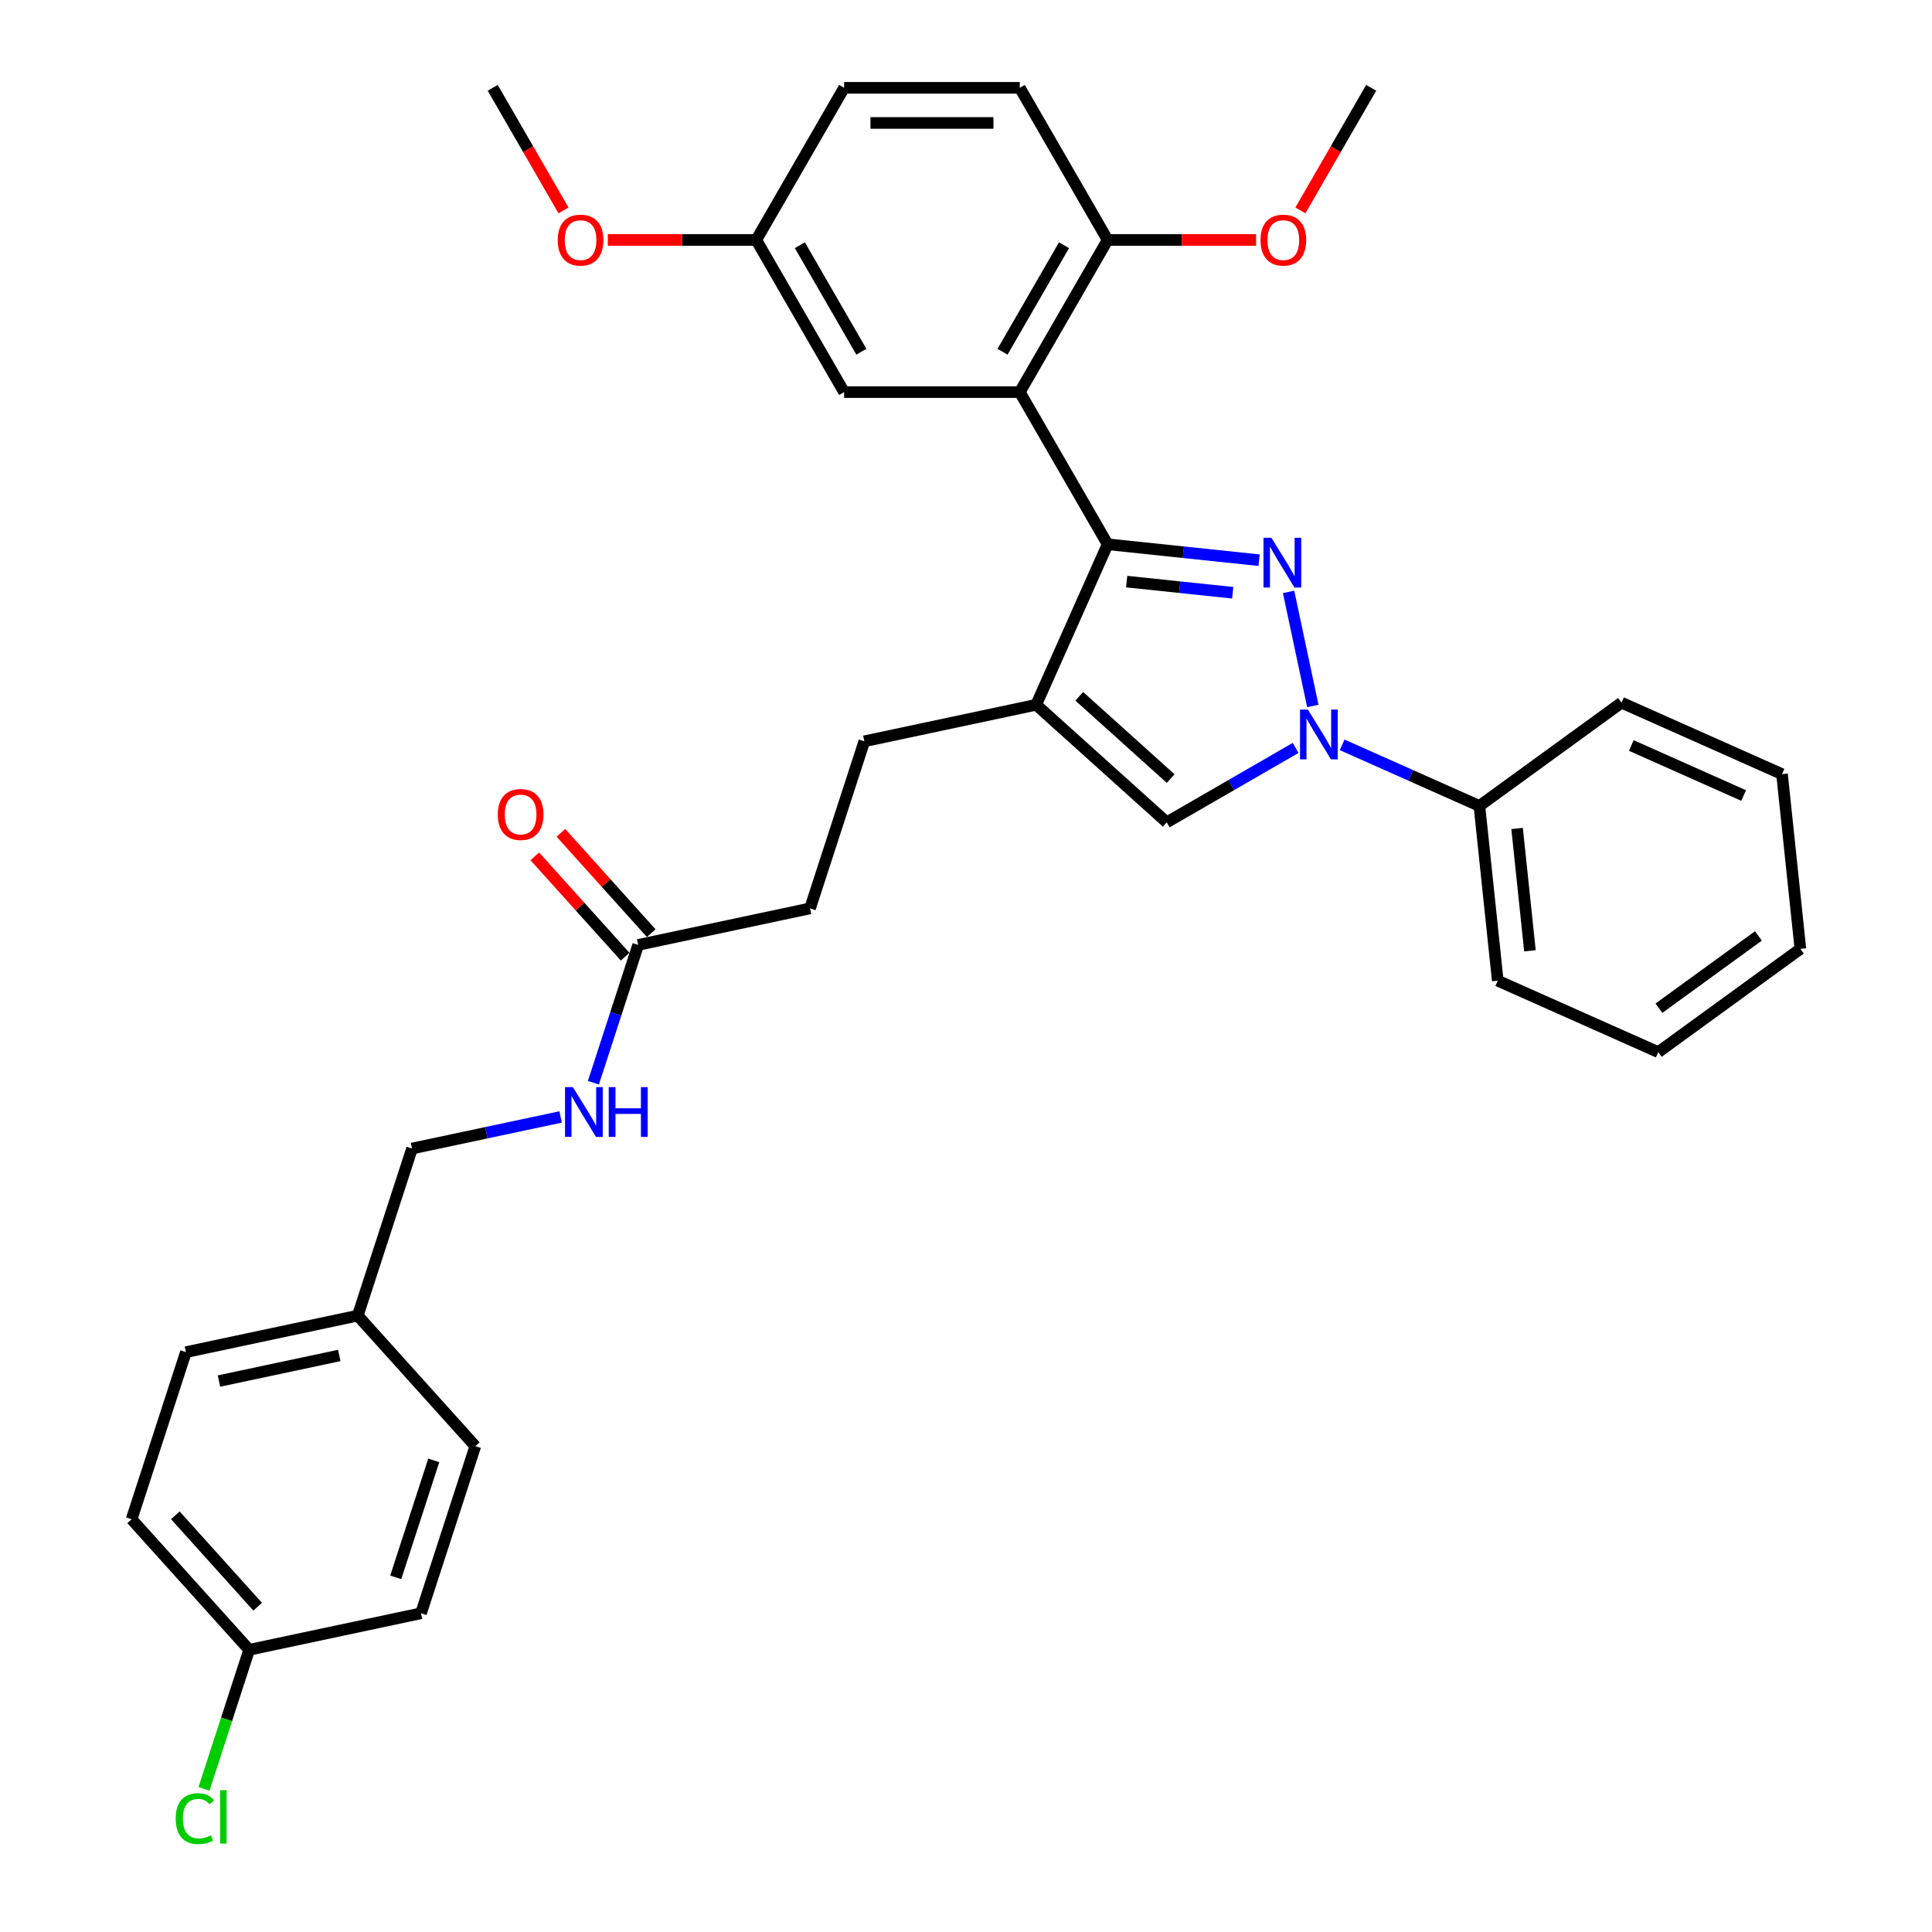<?xml version='1.0' encoding='iso-8859-1'?>
<svg version='1.1' baseProfile='full'
              xmlns='http://www.w3.org/2000/svg'
                      xmlns:rdkit='http://www.rdkit.org/xml'
                      xmlns:xlink='http://www.w3.org/1999/xlink'
                  xml:space='preserve'
width='1000px' height='1000px' viewBox='0 0 1000 1000'>
<!-- END OF HEADER -->
<rect style='opacity:1.0;fill:#FFFFFF;stroke:none' width='1000' height='1000' x='0' y='0'> </rect>
<path class='bond-0' d='M 651.708,289.954 L 612.508,285.834' style='fill:none;fill-rule:evenodd;stroke:#0000FF;stroke-width:6px;stroke-linecap:butt;stroke-linejoin:miter;stroke-opacity:1' />
<path class='bond-0' d='M 612.508,285.834 L 573.309,281.714' style='fill:none;fill-rule:evenodd;stroke:#000000;stroke-width:6px;stroke-linecap:butt;stroke-linejoin:miter;stroke-opacity:1' />
<path class='bond-0' d='M 638.047,306.805 L 610.607,303.921' style='fill:none;fill-rule:evenodd;stroke:#0000FF;stroke-width:6px;stroke-linecap:butt;stroke-linejoin:miter;stroke-opacity:1' />
<path class='bond-0' d='M 610.607,303.921 L 583.168,301.037' style='fill:none;fill-rule:evenodd;stroke:#000000;stroke-width:6px;stroke-linecap:butt;stroke-linejoin:miter;stroke-opacity:1' />
<path class='bond-1' d='M 666.968,306.369 L 679.516,365.406' style='fill:none;fill-rule:evenodd;stroke:#0000FF;stroke-width:6px;stroke-linecap:butt;stroke-linejoin:miter;stroke-opacity:1' />
<path class='bond-2' d='M 573.309,281.714 L 536.322,364.788' style='fill:none;fill-rule:evenodd;stroke:#000000;stroke-width:6px;stroke-linecap:butt;stroke-linejoin:miter;stroke-opacity:1' />
<path class='bond-3' d='M 573.309,281.714 L 527.841,202.961' style='fill:none;fill-rule:evenodd;stroke:#000000;stroke-width:6px;stroke-linecap:butt;stroke-linejoin:miter;stroke-opacity:1' />
<path class='bond-4' d='M 670.614,387.12 L 637.258,406.378' style='fill:none;fill-rule:evenodd;stroke:#0000FF;stroke-width:6px;stroke-linecap:butt;stroke-linejoin:miter;stroke-opacity:1' />
<path class='bond-4' d='M 637.258,406.378 L 603.901,425.637' style='fill:none;fill-rule:evenodd;stroke:#000000;stroke-width:6px;stroke-linecap:butt;stroke-linejoin:miter;stroke-opacity:1' />
<path class='bond-8' d='M 694.694,385.529 L 730.211,401.342' style='fill:none;fill-rule:evenodd;stroke:#0000FF;stroke-width:6px;stroke-linecap:butt;stroke-linejoin:miter;stroke-opacity:1' />
<path class='bond-8' d='M 730.211,401.342 L 765.729,417.155' style='fill:none;fill-rule:evenodd;stroke:#000000;stroke-width:6px;stroke-linecap:butt;stroke-linejoin:miter;stroke-opacity:1' />
<path class='bond-9' d='M 536.322,364.788 L 447.373,383.695' style='fill:none;fill-rule:evenodd;stroke:#000000;stroke-width:6px;stroke-linecap:butt;stroke-linejoin:miter;stroke-opacity:1' />
<path class='bond-33' d='M 536.322,364.788 L 603.901,425.637' style='fill:none;fill-rule:evenodd;stroke:#000000;stroke-width:6px;stroke-linecap:butt;stroke-linejoin:miter;stroke-opacity:1' />
<path class='bond-33' d='M 558.629,360.4 L 605.934,402.994' style='fill:none;fill-rule:evenodd;stroke:#000000;stroke-width:6px;stroke-linecap:butt;stroke-linejoin:miter;stroke-opacity:1' />
<path class='bond-5' d='M 527.841,202.961 L 573.309,124.208' style='fill:none;fill-rule:evenodd;stroke:#000000;stroke-width:6px;stroke-linecap:butt;stroke-linejoin:miter;stroke-opacity:1' />
<path class='bond-5' d='M 518.911,182.054 L 550.739,126.927' style='fill:none;fill-rule:evenodd;stroke:#000000;stroke-width:6px;stroke-linecap:butt;stroke-linejoin:miter;stroke-opacity:1' />
<path class='bond-7' d='M 527.841,202.961 L 436.905,202.961' style='fill:none;fill-rule:evenodd;stroke:#000000;stroke-width:6px;stroke-linecap:butt;stroke-linejoin:miter;stroke-opacity:1' />
<path class='bond-12' d='M 573.309,124.208 L 527.841,45.455' style='fill:none;fill-rule:evenodd;stroke:#000000;stroke-width:6px;stroke-linecap:butt;stroke-linejoin:miter;stroke-opacity:1' />
<path class='bond-20' d='M 573.309,124.208 L 611.73,124.208' style='fill:none;fill-rule:evenodd;stroke:#000000;stroke-width:6px;stroke-linecap:butt;stroke-linejoin:miter;stroke-opacity:1' />
<path class='bond-20' d='M 611.73,124.208 L 650.151,124.208' style='fill:none;fill-rule:evenodd;stroke:#FF0000;stroke-width:6px;stroke-linecap:butt;stroke-linejoin:miter;stroke-opacity:1' />
<path class='bond-6' d='M 330.323,489.087 L 419.272,470.181' style='fill:none;fill-rule:evenodd;stroke:#000000;stroke-width:6px;stroke-linecap:butt;stroke-linejoin:miter;stroke-opacity:1' />
<path class='bond-10' d='M 330.323,489.087 L 318.734,524.755' style='fill:none;fill-rule:evenodd;stroke:#000000;stroke-width:6px;stroke-linecap:butt;stroke-linejoin:miter;stroke-opacity:1' />
<path class='bond-10' d='M 318.734,524.755 L 307.145,560.423' style='fill:none;fill-rule:evenodd;stroke:#0000FF;stroke-width:6px;stroke-linecap:butt;stroke-linejoin:miter;stroke-opacity:1' />
<path class='bond-11' d='M 337.081,483.002 L 313.705,457.04' style='fill:none;fill-rule:evenodd;stroke:#000000;stroke-width:6px;stroke-linecap:butt;stroke-linejoin:miter;stroke-opacity:1' />
<path class='bond-11' d='M 313.705,457.04 L 290.328,431.078' style='fill:none;fill-rule:evenodd;stroke:#FF0000;stroke-width:6px;stroke-linecap:butt;stroke-linejoin:miter;stroke-opacity:1' />
<path class='bond-11' d='M 323.565,495.172 L 300.189,469.21' style='fill:none;fill-rule:evenodd;stroke:#000000;stroke-width:6px;stroke-linecap:butt;stroke-linejoin:miter;stroke-opacity:1' />
<path class='bond-11' d='M 300.189,469.21 L 276.812,443.247' style='fill:none;fill-rule:evenodd;stroke:#FF0000;stroke-width:6px;stroke-linecap:butt;stroke-linejoin:miter;stroke-opacity:1' />
<path class='bond-14' d='M 436.905,202.961 L 391.437,124.208' style='fill:none;fill-rule:evenodd;stroke:#000000;stroke-width:6px;stroke-linecap:butt;stroke-linejoin:miter;stroke-opacity:1' />
<path class='bond-14' d='M 445.835,182.054 L 414.008,126.927' style='fill:none;fill-rule:evenodd;stroke:#000000;stroke-width:6px;stroke-linecap:butt;stroke-linejoin:miter;stroke-opacity:1' />
<path class='bond-26' d='M 765.729,417.155 L 775.234,507.594' style='fill:none;fill-rule:evenodd;stroke:#000000;stroke-width:6px;stroke-linecap:butt;stroke-linejoin:miter;stroke-opacity:1' />
<path class='bond-26' d='M 785.242,428.82 L 791.896,492.127' style='fill:none;fill-rule:evenodd;stroke:#000000;stroke-width:6px;stroke-linecap:butt;stroke-linejoin:miter;stroke-opacity:1' />
<path class='bond-27' d='M 765.729,417.155 L 839.298,363.705' style='fill:none;fill-rule:evenodd;stroke:#000000;stroke-width:6px;stroke-linecap:butt;stroke-linejoin:miter;stroke-opacity:1' />
<path class='bond-13' d='M 447.373,383.695 L 419.272,470.181' style='fill:none;fill-rule:evenodd;stroke:#000000;stroke-width:6px;stroke-linecap:butt;stroke-linejoin:miter;stroke-opacity:1' />
<path class='bond-15' d='M 290.182,578.132 L 251.728,586.306' style='fill:none;fill-rule:evenodd;stroke:#0000FF;stroke-width:6px;stroke-linecap:butt;stroke-linejoin:miter;stroke-opacity:1' />
<path class='bond-15' d='M 251.728,586.306 L 213.273,594.479' style='fill:none;fill-rule:evenodd;stroke:#000000;stroke-width:6px;stroke-linecap:butt;stroke-linejoin:miter;stroke-opacity:1' />
<path class='bond-35' d='M 527.841,45.455 L 436.905,45.455' style='fill:none;fill-rule:evenodd;stroke:#000000;stroke-width:6px;stroke-linecap:butt;stroke-linejoin:miter;stroke-opacity:1' />
<path class='bond-35' d='M 514.201,63.642 L 450.545,63.642' style='fill:none;fill-rule:evenodd;stroke:#000000;stroke-width:6px;stroke-linecap:butt;stroke-linejoin:miter;stroke-opacity:1' />
<path class='bond-18' d='M 391.437,124.208 L 436.905,45.455' style='fill:none;fill-rule:evenodd;stroke:#000000;stroke-width:6px;stroke-linecap:butt;stroke-linejoin:miter;stroke-opacity:1' />
<path class='bond-25' d='M 391.437,124.208 L 353.016,124.208' style='fill:none;fill-rule:evenodd;stroke:#000000;stroke-width:6px;stroke-linecap:butt;stroke-linejoin:miter;stroke-opacity:1' />
<path class='bond-25' d='M 353.016,124.208 L 314.596,124.208' style='fill:none;fill-rule:evenodd;stroke:#FF0000;stroke-width:6px;stroke-linecap:butt;stroke-linejoin:miter;stroke-opacity:1' />
<path class='bond-17' d='M 213.273,594.479 L 185.172,680.965' style='fill:none;fill-rule:evenodd;stroke:#000000;stroke-width:6px;stroke-linecap:butt;stroke-linejoin:miter;stroke-opacity:1' />
<path class='bond-16' d='M 128.971,853.936 L 68.123,786.357' style='fill:none;fill-rule:evenodd;stroke:#000000;stroke-width:6px;stroke-linecap:butt;stroke-linejoin:miter;stroke-opacity:1' />
<path class='bond-16' d='M 133.359,831.63 L 90.766,784.324' style='fill:none;fill-rule:evenodd;stroke:#000000;stroke-width:6px;stroke-linecap:butt;stroke-linejoin:miter;stroke-opacity:1' />
<path class='bond-19' d='M 128.971,853.936 L 117.278,889.922' style='fill:none;fill-rule:evenodd;stroke:#000000;stroke-width:6px;stroke-linecap:butt;stroke-linejoin:miter;stroke-opacity:1' />
<path class='bond-19' d='M 117.278,889.922 L 105.586,925.908' style='fill:none;fill-rule:evenodd;stroke:#00CC00;stroke-width:6px;stroke-linecap:butt;stroke-linejoin:miter;stroke-opacity:1' />
<path class='bond-36' d='M 128.971,853.936 L 217.92,835.029' style='fill:none;fill-rule:evenodd;stroke:#000000;stroke-width:6px;stroke-linecap:butt;stroke-linejoin:miter;stroke-opacity:1' />
<path class='bond-23' d='M 185.172,680.965 L 246.021,748.544' style='fill:none;fill-rule:evenodd;stroke:#000000;stroke-width:6px;stroke-linecap:butt;stroke-linejoin:miter;stroke-opacity:1' />
<path class='bond-24' d='M 185.172,680.965 L 96.223,699.872' style='fill:none;fill-rule:evenodd;stroke:#000000;stroke-width:6px;stroke-linecap:butt;stroke-linejoin:miter;stroke-opacity:1' />
<path class='bond-24' d='M 175.611,701.591 L 113.347,714.825' style='fill:none;fill-rule:evenodd;stroke:#000000;stroke-width:6px;stroke-linecap:butt;stroke-linejoin:miter;stroke-opacity:1' />
<path class='bond-28' d='M 673.077,108.912 L 691.395,77.183' style='fill:none;fill-rule:evenodd;stroke:#FF0000;stroke-width:6px;stroke-linecap:butt;stroke-linejoin:miter;stroke-opacity:1' />
<path class='bond-28' d='M 691.395,77.183 L 709.714,45.455' style='fill:none;fill-rule:evenodd;stroke:#000000;stroke-width:6px;stroke-linecap:butt;stroke-linejoin:miter;stroke-opacity:1' />
<path class='bond-21' d='M 217.92,835.029 L 246.021,748.544' style='fill:none;fill-rule:evenodd;stroke:#000000;stroke-width:6px;stroke-linecap:butt;stroke-linejoin:miter;stroke-opacity:1' />
<path class='bond-21' d='M 204.838,816.436 L 224.509,755.896' style='fill:none;fill-rule:evenodd;stroke:#000000;stroke-width:6px;stroke-linecap:butt;stroke-linejoin:miter;stroke-opacity:1' />
<path class='bond-22' d='M 68.123,786.357 L 96.223,699.872' style='fill:none;fill-rule:evenodd;stroke:#000000;stroke-width:6px;stroke-linecap:butt;stroke-linejoin:miter;stroke-opacity:1' />
<path class='bond-29' d='M 291.67,108.912 L 273.351,77.183' style='fill:none;fill-rule:evenodd;stroke:#FF0000;stroke-width:6px;stroke-linecap:butt;stroke-linejoin:miter;stroke-opacity:1' />
<path class='bond-29' d='M 273.351,77.183 L 255.033,45.455' style='fill:none;fill-rule:evenodd;stroke:#000000;stroke-width:6px;stroke-linecap:butt;stroke-linejoin:miter;stroke-opacity:1' />
<path class='bond-30' d='M 775.234,507.594 L 858.308,544.581' style='fill:none;fill-rule:evenodd;stroke:#000000;stroke-width:6px;stroke-linecap:butt;stroke-linejoin:miter;stroke-opacity:1' />
<path class='bond-31' d='M 839.298,363.705 L 922.372,400.692' style='fill:none;fill-rule:evenodd;stroke:#000000;stroke-width:6px;stroke-linecap:butt;stroke-linejoin:miter;stroke-opacity:1' />
<path class='bond-31' d='M 844.361,385.867 L 902.513,411.758' style='fill:none;fill-rule:evenodd;stroke:#000000;stroke-width:6px;stroke-linecap:butt;stroke-linejoin:miter;stroke-opacity:1' />
<path class='bond-34' d='M 858.308,544.581 L 931.877,491.13' style='fill:none;fill-rule:evenodd;stroke:#000000;stroke-width:6px;stroke-linecap:butt;stroke-linejoin:miter;stroke-opacity:1' />
<path class='bond-34' d='M 858.654,521.849 L 910.152,484.434' style='fill:none;fill-rule:evenodd;stroke:#000000;stroke-width:6px;stroke-linecap:butt;stroke-linejoin:miter;stroke-opacity:1' />
<path class='bond-32' d='M 922.372,400.692 L 931.877,491.13' style='fill:none;fill-rule:evenodd;stroke:#000000;stroke-width:6px;stroke-linecap:butt;stroke-linejoin:miter;stroke-opacity:1' />
<path  class='atom-0' d='M 658.055 278.343
L 666.494 291.983
Q 667.33 293.329, 668.676 295.766
Q 670.022 298.203, 670.095 298.349
L 670.095 278.343
L 673.514 278.343
L 673.514 304.096
L 669.986 304.096
L 660.928 289.182
Q 659.874 287.436, 658.746 285.436
Q 657.655 283.435, 657.327 282.817
L 657.327 304.096
L 653.981 304.096
L 653.981 278.343
L 658.055 278.343
' fill='#0000FF'/>
<path  class='atom-2' d='M 676.962 367.292
L 685.4 380.932
Q 686.237 382.278, 687.583 384.715
Q 688.929 387.152, 689.002 387.298
L 689.002 367.292
L 692.421 367.292
L 692.421 393.045
L 688.892 393.045
L 679.835 378.131
Q 678.78 376.385, 677.653 374.385
Q 676.561 372.384, 676.234 371.766
L 676.234 393.045
L 672.888 393.045
L 672.888 367.292
L 676.962 367.292
' fill='#0000FF'/>
<path  class='atom-11' d='M 296.53 562.696
L 304.969 576.337
Q 305.805 577.682, 307.151 580.12
Q 308.497 582.557, 308.57 582.702
L 308.57 562.696
L 311.989 562.696
L 311.989 588.449
L 308.461 588.449
L 299.403 573.536
Q 298.349 571.79, 297.221 569.789
Q 296.13 567.789, 295.802 567.17
L 295.802 588.449
L 292.456 588.449
L 292.456 562.696
L 296.53 562.696
' fill='#0000FF'/>
<path  class='atom-11' d='M 315.081 562.696
L 318.573 562.696
L 318.573 573.645
L 331.74 573.645
L 331.74 562.696
L 335.232 562.696
L 335.232 588.449
L 331.74 588.449
L 331.74 576.555
L 318.573 576.555
L 318.573 588.449
L 315.081 588.449
L 315.081 562.696
' fill='#0000FF'/>
<path  class='atom-12' d='M 257.653 421.581
Q 257.653 415.397, 260.709 411.942
Q 263.764 408.486, 269.475 408.486
Q 275.186 408.486, 278.241 411.942
Q 281.297 415.397, 281.297 421.581
Q 281.297 427.838, 278.205 431.402
Q 275.113 434.931, 269.475 434.931
Q 263.801 434.931, 260.709 431.402
Q 257.653 427.874, 257.653 421.581
M 269.475 432.021
Q 273.403 432.021, 275.513 429.402
Q 277.659 426.746, 277.659 421.581
Q 277.659 416.525, 275.513 413.979
Q 273.403 411.396, 269.475 411.396
Q 265.547 411.396, 263.401 413.943
Q 261.291 416.489, 261.291 421.581
Q 261.291 426.783, 263.401 429.402
Q 265.547 432.021, 269.475 432.021
' fill='#FF0000'/>
<path  class='atom-20' d='M 90.94 941.313
Q 90.94 934.911, 93.922 931.564
Q 96.942 928.182, 102.652 928.182
Q 107.963 928.182, 110.8 931.928
L 108.399 933.892
Q 106.326 931.164, 102.652 931.164
Q 98.76 931.164, 96.687 933.783
Q 94.65 936.366, 94.65 941.313
Q 94.65 946.405, 96.76 949.024
Q 98.906 951.643, 103.052 951.643
Q 105.89 951.643, 109.2 949.933
L 110.218 952.662
Q 108.872 953.535, 106.835 954.044
Q 104.798 954.553, 102.543 954.553
Q 96.942 954.553, 93.922 951.134
Q 90.94 947.715, 90.94 941.313
' fill='#00CC00'/>
<path  class='atom-20' d='M 113.928 926.617
L 117.275 926.617
L 117.275 954.226
L 113.928 954.226
L 113.928 926.617
' fill='#00CC00'/>
<path  class='atom-21' d='M 652.424 124.28
Q 652.424 118.097, 655.479 114.641
Q 658.535 111.186, 664.246 111.186
Q 669.956 111.186, 673.012 114.641
Q 676.067 118.097, 676.067 124.28
Q 676.067 130.537, 672.976 134.102
Q 669.884 137.63, 664.246 137.63
Q 658.571 137.63, 655.479 134.102
Q 652.424 130.573, 652.424 124.28
M 664.246 134.72
Q 668.174 134.72, 670.284 132.101
Q 672.43 129.446, 672.43 124.28
Q 672.43 119.224, 670.284 116.678
Q 668.174 114.096, 664.246 114.096
Q 660.317 114.096, 658.171 116.642
Q 656.061 119.188, 656.061 124.28
Q 656.061 129.482, 658.171 132.101
Q 660.317 134.72, 664.246 134.72
' fill='#FF0000'/>
<path  class='atom-26' d='M 288.679 124.28
Q 288.679 118.097, 291.734 114.641
Q 294.79 111.186, 300.501 111.186
Q 306.211 111.186, 309.267 114.641
Q 312.322 118.097, 312.322 124.28
Q 312.322 130.537, 309.231 134.102
Q 306.139 137.63, 300.501 137.63
Q 294.826 137.63, 291.734 134.102
Q 288.679 130.573, 288.679 124.28
M 300.501 134.72
Q 304.429 134.72, 306.539 132.101
Q 308.685 129.446, 308.685 124.28
Q 308.685 119.224, 306.539 116.678
Q 304.429 114.096, 300.501 114.096
Q 296.572 114.096, 294.426 116.642
Q 292.316 119.188, 292.316 124.28
Q 292.316 129.482, 294.426 132.101
Q 296.572 134.72, 300.501 134.72
' fill='#FF0000'/>
</svg>

